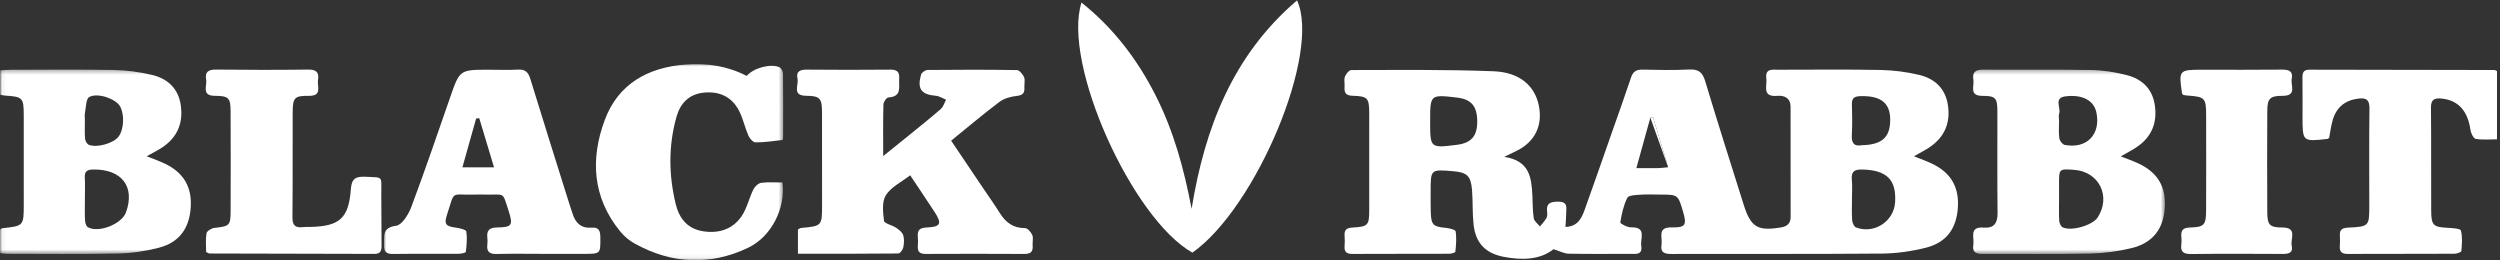 <?xml version="1.0" encoding="UTF-8"?>
<svg width="586px" height="61px" viewBox="0 0 586 61" version="1.1" xmlns="http://www.w3.org/2000/svg" xmlns:xlink="http://www.w3.org/1999/xlink">
    <rect x="0" y="0" width="586" height="61" fill="#333333" stroke="none"/>
    <!-- Generator: Sketch 51.3 (57544) - http://www.bohemiancoding.com/sketch -->
    <title>rabbit_logo_black</title>
    <desc>Created with Sketch.</desc>
    <defs>
        <polygon id="path-1" points="0.06 0.312 507.467 0.312 507.467 43.533 0.06 43.533"></polygon>
        <polygon id="path-3" points="0.005 0.02 93.581 0.02 93.581 45.94 0.005 45.94"></polygon>
    </defs>
    <g id="Page-1" stroke="none" stroke-width="1" fill="none" fill-rule="evenodd">
        <g id="rabbit_logo_black">
            <path d="M391.017,39.205 C389.76,35.04 388.619,31.259 387.478,27.478 C387.266,27.51 387.054,27.542 386.841,27.574 C385.779,31.405 384.717,35.237 383.559,39.417 C385.581,39.417 387.107,39.433 388.632,39.409 C389.265,39.399 389.897,39.304 391.017,39.205 Z M436.372,34.037 C440.794,33.946 442.74,32.436 443.023,29.036 C443.411,24.374 441.184,22.357 435.983,22.542 C434.674,22.589 434.058,23.01 434.088,24.384 C434.141,26.806 434.212,29.236 434.066,31.651 C433.947,33.62 434.682,34.361 436.372,34.037 Z M335.227,28.444 C335.227,34.731 335.227,34.731 341.489,33.946 C344.881,33.521 346.298,31.877 346.265,28.406 C346.23,24.847 344.858,23.258 341.481,22.867 C335.228,22.143 335.228,22.143 335.227,28.444 Z M434.103,46.508 C434.103,48.212 434.025,49.922 434.145,51.618 C434.188,52.217 434.584,53.13 435.045,53.307 C439.288,54.935 443.934,51.904 444.211,47.425 C444.539,42.128 442.283,39.907 436.623,39.735 C434.802,39.68 433.866,40.093 434.07,42.129 C434.216,43.575 434.098,45.047 434.103,46.508 Z M352.588,36.77 C358.606,37.675 358.967,41.708 359.191,45.82 C359.288,47.602 359.232,49.407 359.512,51.159 C359.624,51.858 360.453,52.443 360.956,53.08 C361.469,52.442 362.058,51.849 362.465,51.149 C362.689,50.763 362.708,50.187 362.647,49.719 C362.36,47.494 363.583,47.24 365.41,47.275 C367.583,47.317 367.11,48.769 367.113,49.991 C367.116,51.012 367.008,52.033 366.941,53.19 C369.812,53.105 370.721,51.17 371.436,49.191 C373.64,43.085 375.757,36.949 377.907,30.825 C379.385,26.614 380.904,22.417 382.31,18.182 C382.772,16.792 383.525,16.286 384.974,16.318 C388.625,16.398 392.286,16.478 395.93,16.294 C398.093,16.184 399.059,16.903 399.688,18.992 C402.611,28.703 405.689,38.367 408.736,48.04 C410.393,53.299 412.061,54.238 417.567,53.286 C419.038,53.032 419.724,52.249 419.725,50.838 C419.735,42.233 419.738,33.629 419.712,25.025 C419.706,22.986 418.297,22.317 416.596,22.467 C412.939,22.791 414.247,20.145 414.028,18.401 C413.727,15.999 415.429,16.344 416.873,16.344 C424.828,16.345 432.785,16.243 440.737,16.4 C443.792,16.46 446.899,16.845 449.868,17.558 C453.514,18.433 456.023,20.747 456.602,24.703 C457.202,28.795 455.822,32.054 452.44,34.414 C451.333,35.187 450.102,35.782 448.628,36.631 C450.232,37.282 451.573,37.749 452.847,38.356 C457.303,40.478 459.262,43.864 458.919,48.725 C458.573,53.619 456.243,56.847 451.431,58.063 C448.082,58.909 444.556,59.408 441.103,59.437 C424.707,59.577 408.309,59.486 391.912,59.53 C390.272,59.535 389.135,59.315 389.466,57.324 C389.739,55.687 388.351,53.206 391.88,53.3 C395.073,53.386 395.417,52.711 394.52,49.661 C393.328,45.611 393.328,45.611 389.11,45.609 C387.567,45.608 386.019,45.523 384.485,45.637 C383.42,45.716 381.743,45.755 381.44,46.362 C380.555,48.132 380.114,50.162 379.799,52.138 C379.757,52.403 381.453,53.316 382.326,53.291 C386.071,53.183 384.435,55.938 384.706,57.592 C385.078,59.867 383.347,59.496 382.017,59.5 C377.228,59.513 372.437,59.556 367.65,59.463 C366.655,59.444 365.671,58.89 364.144,58.414 C360.997,60.91 356.774,61.043 352.426,60.19 C348.147,59.349 345.88,56.955 345.405,52.606 C345.115,49.952 345.257,47.253 345.047,44.587 C344.782,41.205 343.884,40.396 340.517,40.119 C335.342,39.692 335.34,39.692 335.344,44.909 C335.345,46.532 335.318,48.157 335.374,49.779 C335.475,52.713 335.947,53.13 338.767,53.397 C339.635,53.479 341.132,53.815 341.199,54.221 C341.454,55.78 341.301,57.42 341.139,59.014 C341.118,59.225 340.17,59.479 339.651,59.481 C332.102,59.511 324.552,59.483 317.003,59.519 C315.655,59.526 315.044,59.063 315.168,57.673 C315.239,56.868 315.223,56.047 315.168,55.239 C315.075,53.9 315.62,53.421 316.991,53.341 C320.719,53.122 320.94,52.834 320.946,49.136 C320.958,41.587 320.962,34.038 320.943,26.488 C320.934,22.979 320.584,22.554 317.074,22.447 C315.554,22.4 315.04,21.841 315.167,20.408 C315.238,19.603 314.979,18.711 315.241,17.996 C315.479,17.351 316.224,16.421 316.745,16.42 C327.863,16.414 338.991,16.271 350.095,16.705 C356.227,16.944 359.731,20.093 360.695,24.714 C361.673,29.409 359.782,33.264 355.464,35.372 C354.772,35.71 354.079,36.045 352.588,36.77 Z" id="Fill-1" fill="#FFFFFF"></path>
            <path d="M187.037,59.476 C187.037,57.295 187.037,55.539 187.037,53.791 C187.349,53.635 187.552,53.457 187.769,53.437 C192.691,52.979 192.692,52.982 192.692,47.909 C192.692,40.684 192.707,33.459 192.681,26.234 C192.67,23.087 192.178,22.465 189.02,22.456 C185.535,22.446 187.271,19.925 186.94,18.453 C186.538,16.666 187.6,16.305 189.186,16.319 C195.68,16.38 202.175,16.383 208.669,16.321 C210.253,16.305 210.879,16.829 210.77,18.43 C210.642,20.326 211.486,22.643 208.255,22.838 C207.813,22.865 207.09,23.877 207.075,24.449 C206.969,28.3 207.02,32.155 207.02,36.584 C209.3,34.747 211.168,33.255 213.022,31.746 C215.54,29.695 218.086,27.676 220.53,25.541 C221.12,25.025 221.355,24.103 221.754,23.369 C220.969,23.053 220.202,22.529 219.396,22.458 C215.939,22.157 214.941,20.873 215.896,17.482 C216.032,17.001 216.885,16.406 217.411,16.4 C224.392,16.329 231.374,16.312 238.354,16.427 C238.946,16.437 239.747,17.397 240.04,18.089 C240.332,18.778 240.06,19.689 240.115,20.497 C240.203,21.786 239.768,22.318 238.364,22.478 C236.964,22.638 235.398,23.038 234.301,23.862 C230.487,26.724 226.846,29.817 222.949,32.975 C225.581,36.884 228.061,40.566 230.541,44.249 C231.811,46.134 233.14,47.983 234.337,49.913 C235.724,52.148 237.505,53.486 240.283,53.468 C240.863,53.464 241.678,54.42 241.971,55.109 C242.264,55.797 241.978,56.711 242.052,57.516 C242.187,58.982 241.601,59.533 240.111,59.524 C232.399,59.477 224.686,59.484 216.974,59.518 C215.622,59.524 215.022,59.035 215.138,57.663 C215.2,56.937 215.207,56.197 215.136,55.473 C214.982,53.89 215.656,53.39 217.229,53.323 C220.515,53.183 220.854,52.433 219.068,49.69 C217.257,46.911 215.396,44.166 213.343,41.085 C211.276,42.694 208.856,43.838 207.651,45.749 C206.689,47.274 206.959,49.764 207.213,51.759 C207.295,52.401 209.114,52.754 210.041,53.382 C210.704,53.831 211.484,54.429 211.711,55.124 C211.999,56.004 211.916,57.078 211.725,58.013 C211.614,58.556 210.982,59.41 210.576,59.414 C202.803,59.498 195.028,59.476 187.037,59.476" id="Fill-3" fill="#FFFFFF"></path>
            <g id="Group-7" transform="translate(0, 16)">
                <mask id="mask-2" fill="white">
                    <use xlink:href="#path-1"></use>
                </mask>
                <g id="Clip-5"></g>
                <path d="M482.643,12.306 C482.643,13.677 482.514,15.067 482.703,16.411 C482.786,16.998 483.45,17.87 483.973,17.969 C489.166,18.955 492.491,15.468 491.384,10.311 C490.79,7.548 488.138,6.103 484.181,6.578 C481.304,6.924 483.132,9.255 482.667,10.621 C482.494,11.127 482.639,11.741 482.643,12.306 Z M482.643,30.422 C482.643,32.203 482.581,33.987 482.681,35.761 C482.711,36.298 483.061,37.079 483.488,37.287 C485.524,38.278 490.504,36.804 491.689,34.98 C494.888,30.053 492.035,24.242 486.206,23.813 C482.653,23.552 482.641,23.562 482.638,27.023 C482.637,28.156 482.638,29.289 482.643,30.422 Z M497.112,20.655 C498.756,21.307 499.978,21.727 501.146,22.266 C505.751,24.389 507.762,27.769 507.432,32.738 C507.106,37.632 504.615,40.935 499.699,42.142 C496.498,42.928 493.146,43.366 489.85,43.438 C481.58,43.618 473.303,43.478 465.029,43.526 C463.437,43.535 462.225,43.367 462.553,41.342 C462.821,39.695 461.465,37.086 464.975,37.351 C467.348,37.53 468.252,36.347 468.226,33.967 C468.138,26.018 468.208,18.068 468.187,10.118 C468.179,7.005 467.806,6.464 464.718,6.472 C461.482,6.48 462.812,4.201 462.562,2.713 C462.261,0.931 463.046,0.299 464.865,0.315 C473.301,0.388 481.74,0.251 490.173,0.406 C492.979,0.458 495.835,0.916 498.556,1.621 C502.101,2.538 504.526,4.81 505.09,8.655 C505.687,12.727 504.392,16.018 500.987,18.38 C499.878,19.15 498.656,19.757 497.112,20.655 Z" id="Fill-4" fill="#FFFFFF" mask="url(#mask-2)"></path>
                <path d="M19.898,12.153 C19.898,13.609 19.82,15.073 19.939,16.52 C19.982,17.031 20.397,17.778 20.826,17.947 C22.759,18.705 26.587,17.584 27.767,16.054 C29.066,14.371 29.235,10.807 28.108,8.868 C27.136,7.195 22.923,5.642 20.923,6.734 C20.138,7.161 20.176,9.159 19.916,10.457 C19.807,11.002 19.898,11.586 19.898,12.153 Z M19.899,30.522 C19.899,32.227 19.844,33.935 19.93,35.635 C19.958,36.201 20.189,37.026 20.598,37.258 C23.105,38.684 28.532,36.519 29.525,33.79 C31.717,27.772 28.553,23.648 21.893,23.732 C20.47,23.75 19.784,24.11 19.876,25.651 C19.974,27.269 19.898,28.898 19.899,30.522 Z M0,43.322 C0,41.276 0,39.515 0,37.827 C0.238,37.664 0.36,37.511 0.497,37.497 C5.568,36.961 5.569,36.963 5.57,31.865 C5.57,24.968 5.576,18.071 5.567,11.174 C5.562,6.87 5.37,6.678 1.121,6.398 C0.806,6.378 0.495,6.29 0.039,6.207 C0.039,4.357 0.039,2.537 0.039,0.497 C0.889,0.444 1.67,0.353 2.45,0.352 C10.483,0.342 18.518,0.243 26.548,0.399 C29.602,0.459 32.707,0.853 35.674,1.568 C39.321,2.446 41.833,4.775 42.382,8.727 C42.963,12.905 41.545,16.23 38.005,18.569 C36.948,19.268 35.8,19.829 34.384,20.628 C36.021,21.287 37.368,21.748 38.645,22.357 C43.081,24.471 45.052,27.895 44.697,32.735 C44.339,37.612 41.969,40.849 37.208,42.079 C34.096,42.883 30.823,43.356 27.609,43.425 C19.012,43.61 10.409,43.5 1.808,43.496 C1.258,43.496 0.709,43.393 0,43.322 Z" id="Fill-6" fill="#FFFFFF" mask="url(#mask-2)"></path>
            </g>
            <path d="M279.31,48.95 C282.397,30.074 288.892,13.013 304.028,0.093 C309.697,12.381 294.42,48.716 279.5,59.22 C265.306,51.222 248.944,14.809 253.503,0.596 C261.031,6.615 266.575,13.903 270.844,22.306 C275.116,30.713 277.555,39.656 279.31,48.95" id="Fill-8" fill="#FFFFFF"></path>
            <g id="Group-12" transform="translate(90, 15)">
                <mask id="mask-4" fill="white">
                    <use xlink:href="#path-3"></use>
                </mask>
                <g id="Clip-10"></g>
                <path d="M22.337,12.705 C22.093,12.729 21.85,12.752 21.606,12.775 C20.551,16.529 19.495,20.283 18.389,24.218 C21.041,24.218 23.252,24.218 25.802,24.218 C24.591,20.195 23.464,16.45 22.337,12.705 Z M37.361,44.503 C33.709,44.503 30.055,44.429 26.406,44.535 C24.665,44.585 24.028,43.934 24.237,42.266 C24.297,41.787 24.293,41.288 24.236,40.807 C24.029,39.085 24.623,38.344 26.5,38.317 C30.04,38.266 30.31,37.809 29.209,34.395 C27.739,29.834 28.35,30.687 24.11,30.612 C23.055,30.593 21.999,30.586 20.945,30.613 C15.556,30.75 16.664,29.517 14.799,35.264 C14.043,37.594 14.429,38.03 16.923,38.37 C17.779,38.487 19.239,38.842 19.303,39.26 C19.541,40.82 19.384,42.46 19.183,44.046 C19.155,44.268 18.056,44.48 17.452,44.484 C12.339,44.518 7.225,44.456 2.114,44.529 C0.502,44.552 -0.053,43.949 0.01,42.391 C0.091,40.337 -0.487,38.359 2.854,37.918 C4.235,37.736 5.761,35.252 6.413,33.512 C9.599,25.006 12.533,16.405 15.515,7.823 C17.763,1.355 17.735,1.345 24.585,1.345 C26.858,1.345 29.136,1.445 31.401,1.312 C33.104,1.212 33.828,1.919 34.309,3.488 C37.281,13.181 40.338,22.849 43.371,32.524 C43.637,33.376 43.945,34.214 44.205,35.067 C44.876,37.268 46.238,38.564 48.651,38.365 C50.3,38.23 50.701,39.007 50.717,40.525 C50.761,44.504 50.821,44.504 46.856,44.504 C43.691,44.505 40.526,44.504 37.361,44.503 Z" id="Fill-9" fill="#FFFFFF" mask="url(#mask-4)"></path>
                <path d="M93.394,27.782 C94.176,33.772 90.853,40.456 85.356,43.074 C76.41,47.334 67.428,46.892 58.747,42.077 C57.495,41.382 56.307,40.391 55.399,39.282 C48.883,31.321 48.339,22.28 51.762,13.109 C54.926,4.635 61.897,0.799 70.711,0.117 C75.733,-0.272 80.568,0.484 85.027,2.795 C86.605,0.918 90.71,-0.172 92.721,0.773 C93.148,0.973 93.533,1.759 93.54,2.279 C93.601,7.151 93.579,12.023 93.569,16.896 C93.568,17.214 93.507,17.8 93.419,17.81 C91.311,18.061 89.194,18.378 87.08,18.37 C86.508,18.367 85.71,17.445 85.416,16.771 C84.61,14.922 84.196,12.89 83.3,11.094 C81.635,7.754 78.754,6.365 75.062,6.703 C71.527,7.027 69.459,9.191 68.558,12.413 C66.66,19.201 66.733,26.057 68.401,32.881 C69.214,36.206 71.148,38.61 74.711,39.194 C78.354,39.791 81.643,38.825 83.771,35.767 C85.071,33.9 85.565,31.487 86.591,29.403 C86.924,28.727 87.744,27.949 88.429,27.855 C90.075,27.63 91.772,27.782 93.394,27.782" id="Fill-11" fill="#FFFFFF" mask="url(#mask-4)"></path>
            </g>
            <path d="M545.95,32.334 C545.704,32.483 545.639,32.554 545.566,32.562 C539.712,33.217 539.712,33.217 539.712,27.358 C539.712,24.275 539.744,21.192 539.696,18.11 C539.677,16.896 540.073,16.332 541.363,16.335 C555.802,16.375 570.241,16.385 584.681,16.411 C584.828,16.411 584.974,16.526 585.296,16.66 C585.296,21.812 585.296,27.038 585.296,32.654 C583.629,32.654 581.935,32.829 580.318,32.555 C579.79,32.465 579.193,31.245 579.083,30.477 C578.436,25.954 576.195,23.49 572.317,23.104 C570.613,22.934 569.797,23.32 569.818,25.271 C569.903,33.302 569.833,41.334 569.872,49.365 C569.888,52.852 570.367,53.238 573.794,53.402 C574.863,53.453 576.715,53.579 576.834,54.032 C577.232,55.547 577.086,57.232 576.948,58.834 C576.925,59.102 575.903,59.472 575.341,59.475 C566.985,59.516 558.629,59.487 550.273,59.519 C548.906,59.524 548.347,58.997 548.458,57.641 C548.524,56.835 548.511,56.017 548.46,55.209 C548.374,53.83 549.024,53.426 550.347,53.359 C555.357,53.106 555.358,53.064 555.36,48.066 C555.362,40.521 555.301,32.975 555.4,25.432 C555.427,23.407 554.68,22.884 552.818,23.109 C549.737,23.481 547.713,25.095 546.819,28.023 C546.396,29.406 546.236,30.869 545.95,32.334" id="Fill-13" fill="#FFFFFF"></path>
            <path d="M48.318,59.08 C48.318,57.712 48.157,56.167 48.404,54.692 C48.492,54.168 49.54,53.504 50.209,53.428 C53.844,53.014 54.049,52.903 54.06,49.326 C54.085,41.619 54.086,33.911 54.055,26.204 C54.042,22.987 53.653,22.466 50.41,22.463 C47.129,22.46 48.592,20.127 48.32,18.672 C47.984,16.874 48.825,16.288 50.636,16.309 C57.856,16.395 65.077,16.401 72.297,16.309 C74.196,16.285 74.826,17.027 74.54,18.749 C74.292,20.234 75.625,22.517 72.367,22.466 C69.017,22.413 68.618,22.941 68.603,26.327 C68.566,34.522 68.632,42.716 68.547,50.91 C68.528,52.748 69.157,53.447 70.938,53.241 C71.58,53.167 72.235,53.204 72.883,53.188 C79.565,53.024 81.743,51.153 82.232,44.413 C82.416,41.88 83.304,41.336 85.624,41.435 C90.011,41.622 89.34,41.247 89.375,45.284 C89.411,49.34 89.399,53.396 89.436,57.452 C89.447,58.632 89.294,59.516 87.774,59.511 C74.876,59.464 61.977,59.451 49.079,59.419 C48.932,59.419 48.785,59.293 48.318,59.08" id="Fill-14" fill="#FFFFFF"></path>
            <path d="M511.745,22.244 C511.575,22.041 511.487,21.984 511.476,21.916 C510.654,16.45 510.744,16.345 516.204,16.345 C522.451,16.345 528.697,16.383 534.943,16.318 C536.558,16.301 537.543,16.722 537.18,18.481 C536.872,19.975 538.508,22.463 535.049,22.461 C532.02,22.459 531.467,23.109 531.45,26.071 C531.407,33.94 531.41,41.809 531.449,49.678 C531.464,52.715 531.958,53.315 534.987,53.325 C538.602,53.336 536.837,55.963 537.174,57.51 C537.592,59.43 536.285,59.529 534.834,59.521 C527.776,59.487 520.718,59.455 513.661,59.542 C511.896,59.564 511.042,59.115 511.308,57.241 C511.387,56.684 511.366,56.103 511.312,55.54 C511.169,54.062 511.604,53.375 513.294,53.329 C516.716,53.236 517.099,52.746 517.113,49.202 C517.141,41.82 517.136,34.437 517.118,27.055 C517.108,22.941 516.836,22.681 512.763,22.401 C512.375,22.374 511.993,22.284 511.745,22.244" id="Fill-15" fill="#FFFFFF"></path>
            <path d="M386.841,27.574 C387.054,27.542 387.266,27.51 387.478,27.478 C388.619,31.259 389.76,35.04 391.017,39.205" id="Fill-16" fill="#FFFFFE"></path>
        </g>
    </g>
</svg>